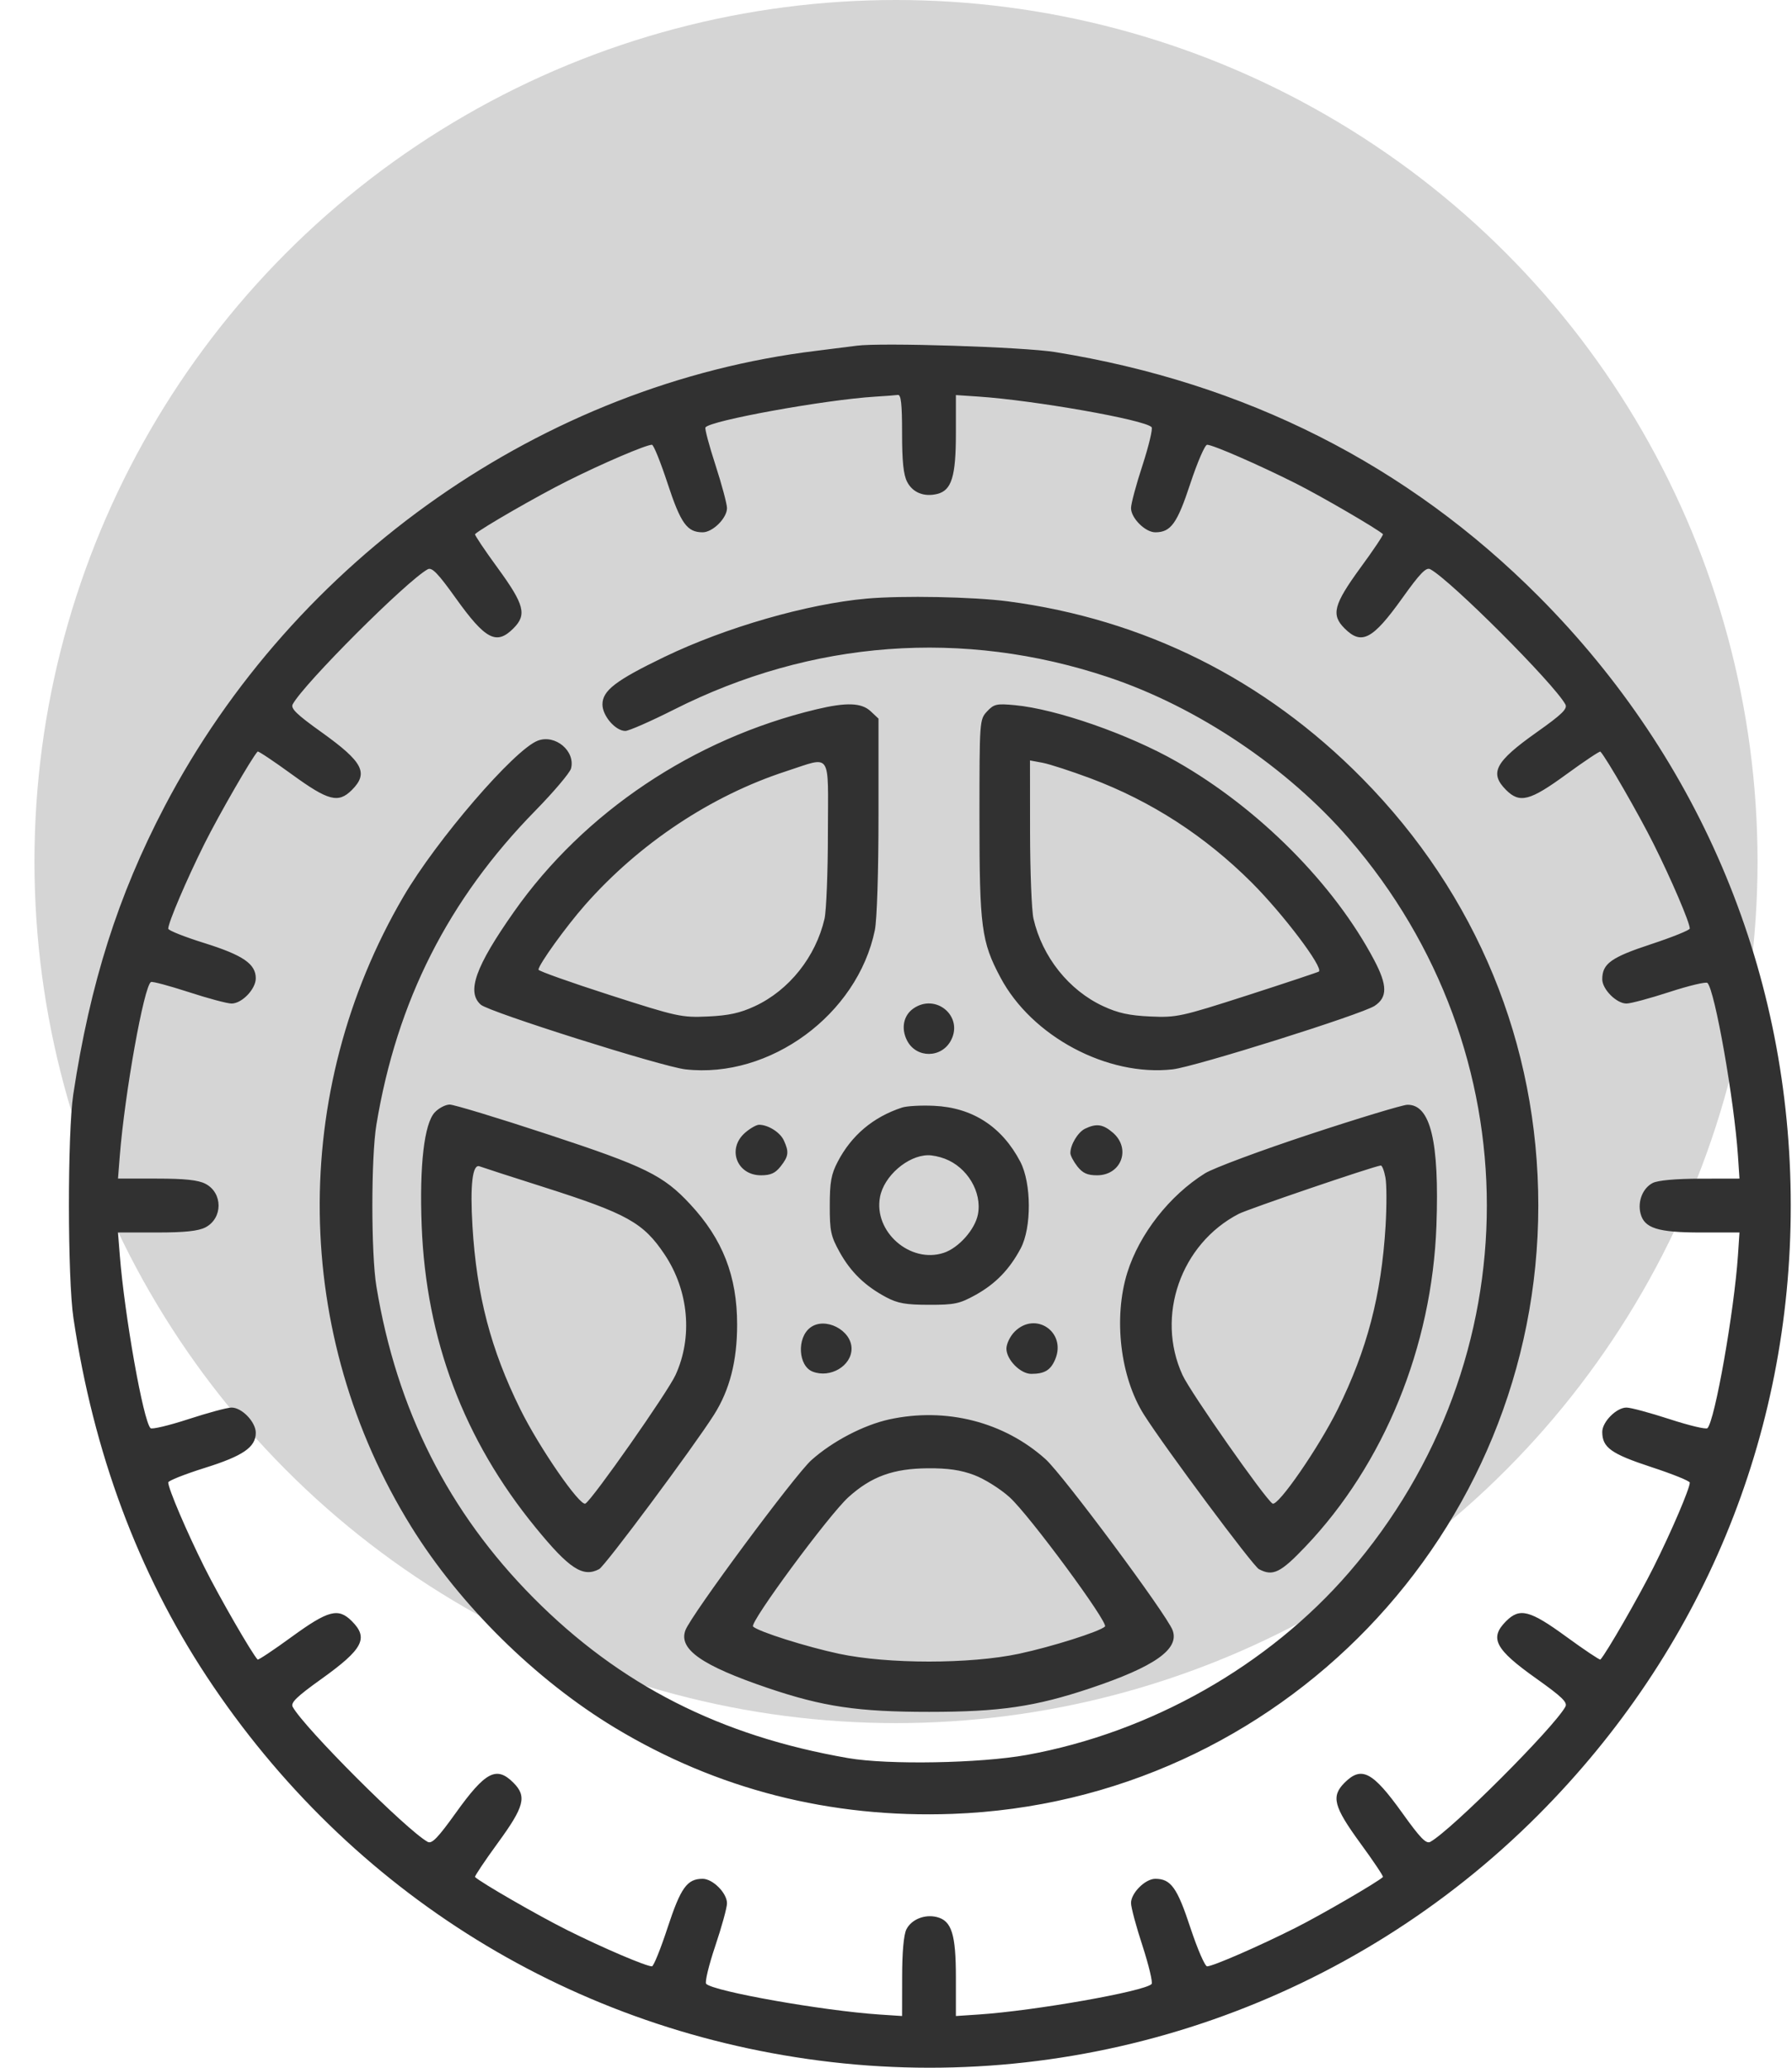 <svg xmlns="http://www.w3.org/2000/svg" width="26" height="30" viewBox="0 0 26 30" fill="none"><circle cx="13" cy="12.5" r="12.5" fill="#D5D5D5"></circle><path fill-rule="evenodd" clip-rule="evenodd" d="M12.429 5.016C12.348 5.027 12.084 5.06 11.843 5.09C7.891 5.57 4.273 8.1 2.388 11.701C1.711 12.995 1.308 14.264 1.063 15.879C0.978 16.443 0.979 18.549 1.066 19.127C1.357 21.078 2.003 22.812 2.999 24.324C5.077 27.475 8.338 29.487 12.062 29.918C15.844 30.355 19.626 29.033 22.319 26.332C24.693 23.95 25.982 20.841 25.982 17.491C25.982 14.148 24.694 11.035 22.328 8.657C20.422 6.742 18.069 5.553 15.307 5.108C14.847 5.034 12.783 4.968 12.429 5.016ZM13.088 6.285C13.088 6.694 13.108 6.888 13.162 6.992C13.243 7.148 13.409 7.214 13.6 7.166C13.807 7.114 13.869 6.912 13.869 6.29V5.732L14.199 5.754C15.011 5.809 16.603 6.089 16.708 6.197C16.728 6.217 16.669 6.464 16.578 6.746C16.485 7.028 16.41 7.31 16.41 7.371C16.409 7.516 16.616 7.723 16.762 7.723C16.988 7.723 17.08 7.595 17.271 7.014C17.373 6.706 17.482 6.453 17.514 6.453C17.597 6.453 18.259 6.742 18.799 7.013C19.17 7.2 19.988 7.676 20.065 7.75C20.075 7.759 19.927 7.981 19.735 8.242C19.349 8.773 19.311 8.92 19.508 9.117C19.755 9.364 19.915 9.28 20.345 8.679C20.604 8.316 20.692 8.226 20.752 8.259C21.048 8.418 22.547 9.919 22.712 10.22C22.746 10.283 22.664 10.364 22.292 10.627C21.691 11.053 21.606 11.215 21.852 11.462C22.05 11.659 22.197 11.621 22.727 11.234C22.989 11.043 23.211 10.895 23.22 10.905C23.302 10.989 23.779 11.818 23.992 12.245C24.25 12.761 24.517 13.385 24.517 13.472C24.517 13.495 24.264 13.597 23.955 13.699C23.374 13.89 23.247 13.982 23.247 14.208C23.247 14.353 23.454 14.561 23.599 14.56C23.66 14.56 23.941 14.484 24.224 14.392C24.506 14.3 24.753 14.242 24.773 14.261C24.881 14.367 25.161 15.959 25.216 16.771L25.238 17.1L24.67 17.101C24.312 17.102 24.056 17.125 23.98 17.163C23.835 17.237 23.758 17.429 23.802 17.605C23.856 17.82 24.052 17.882 24.679 17.882H25.238L25.216 18.212C25.161 19.024 24.881 20.615 24.773 20.721C24.753 20.741 24.506 20.682 24.224 20.59C23.941 20.498 23.66 20.422 23.599 20.422C23.454 20.421 23.247 20.629 23.247 20.775C23.247 21.001 23.374 21.093 23.955 21.284C24.264 21.385 24.517 21.487 24.517 21.511C24.517 21.597 24.25 22.222 23.992 22.737C23.779 23.164 23.302 23.993 23.22 24.078C23.211 24.087 22.989 23.939 22.727 23.748C22.197 23.361 22.05 23.323 21.852 23.521C21.606 23.767 21.691 23.929 22.292 24.355C22.663 24.619 22.746 24.699 22.712 24.762C22.547 25.064 21.058 26.554 20.752 26.723C20.691 26.756 20.606 26.668 20.345 26.303C19.915 25.703 19.755 25.619 19.508 25.865C19.311 26.063 19.349 26.21 19.735 26.74C19.927 27.002 20.075 27.224 20.065 27.233C19.988 27.307 19.17 27.782 18.799 27.969C18.259 28.241 17.597 28.529 17.514 28.529C17.482 28.529 17.373 28.276 17.271 27.968C17.08 27.387 16.988 27.259 16.762 27.259C16.616 27.259 16.409 27.466 16.41 27.611C16.41 27.673 16.485 27.954 16.578 28.236C16.669 28.518 16.728 28.765 16.708 28.786C16.603 28.893 15.011 29.174 14.199 29.228L13.869 29.25V28.692C13.869 28.065 13.808 27.868 13.593 27.814C13.416 27.77 13.224 27.848 13.151 27.992C13.112 28.069 13.089 28.324 13.089 28.682L13.088 29.25L12.758 29.228C11.937 29.173 10.356 28.893 10.246 28.783C10.224 28.762 10.283 28.515 10.377 28.236C10.471 27.957 10.548 27.677 10.548 27.614C10.548 27.466 10.342 27.259 10.195 27.259C9.969 27.259 9.877 27.387 9.686 27.968C9.585 28.276 9.483 28.529 9.459 28.529C9.373 28.529 8.748 28.262 8.233 28.005C7.806 27.792 6.977 27.314 6.892 27.233C6.883 27.224 7.031 27.002 7.222 26.74C7.609 26.21 7.647 26.063 7.449 25.865C7.203 25.619 7.043 25.703 6.613 26.303C6.352 26.667 6.266 26.756 6.205 26.723C5.905 26.559 4.415 25.069 4.247 24.765C4.214 24.704 4.302 24.618 4.667 24.357C5.267 23.927 5.351 23.767 5.105 23.521C4.908 23.324 4.764 23.362 4.233 23.748C3.97 23.94 3.747 24.088 3.738 24.078C3.656 23.993 3.179 23.166 2.965 22.737C2.705 22.216 2.441 21.597 2.441 21.508C2.441 21.484 2.677 21.39 2.966 21.299C3.527 21.124 3.711 20.997 3.711 20.788C3.711 20.631 3.509 20.421 3.359 20.422C3.297 20.422 3.016 20.498 2.734 20.59C2.452 20.682 2.204 20.741 2.184 20.721C2.079 20.618 1.808 19.092 1.738 18.212L1.712 17.882H2.274C2.682 17.882 2.876 17.861 2.98 17.808C3.235 17.676 3.235 17.306 2.98 17.175C2.876 17.121 2.682 17.1 2.274 17.1H1.712L1.738 16.771C1.81 15.862 2.088 14.31 2.19 14.248C2.209 14.236 2.454 14.302 2.735 14.393C3.017 14.485 3.297 14.56 3.359 14.56C3.509 14.561 3.711 14.351 3.711 14.194C3.711 13.985 3.527 13.859 2.966 13.683C2.677 13.593 2.441 13.499 2.441 13.474C2.441 13.386 2.705 12.767 2.965 12.245C3.179 11.817 3.656 10.989 3.738 10.904C3.747 10.894 3.97 11.043 4.233 11.234C4.764 11.62 4.908 11.658 5.105 11.462C5.351 11.215 5.267 11.055 4.667 10.625C4.303 10.365 4.214 10.278 4.247 10.218C4.41 9.918 5.901 8.427 6.205 8.26C6.266 8.226 6.352 8.314 6.613 8.679C7.043 9.28 7.203 9.364 7.449 9.117C7.647 8.92 7.609 8.773 7.222 8.242C7.031 7.981 6.883 7.759 6.892 7.75C6.977 7.668 7.806 7.191 8.233 6.978C8.748 6.72 9.373 6.453 9.459 6.453C9.483 6.453 9.585 6.706 9.686 7.014C9.877 7.595 9.969 7.723 10.195 7.723C10.341 7.723 10.549 7.516 10.548 7.371C10.547 7.31 10.472 7.029 10.381 6.748C10.289 6.466 10.224 6.221 10.235 6.202C10.296 6.103 11.969 5.8 12.697 5.755C12.845 5.746 12.993 5.735 13.027 5.73C13.073 5.723 13.088 5.861 13.088 6.285ZM12.575 8.685C11.711 8.762 10.526 9.104 9.642 9.53C8.933 9.872 8.741 10.019 8.741 10.221C8.741 10.386 8.93 10.605 9.073 10.605C9.123 10.605 9.44 10.466 9.777 10.296C11.776 9.286 13.976 9.122 16.08 9.825C17.371 10.256 18.677 11.133 19.573 12.169C22.239 15.256 22.239 19.727 19.573 22.814C18.401 24.169 16.694 25.136 14.896 25.462C14.222 25.584 12.885 25.608 12.307 25.508C10.449 25.187 8.994 24.446 7.74 23.183C6.506 21.939 5.756 20.453 5.461 18.663C5.383 18.191 5.383 16.791 5.461 16.319C5.757 14.527 6.504 13.05 7.769 11.76C8.036 11.487 8.268 11.213 8.285 11.15C8.351 10.897 8.056 10.65 7.803 10.746C7.463 10.875 6.333 12.187 5.852 13.011C4.194 15.85 4.238 19.363 5.967 22.151C6.672 23.288 7.769 24.371 8.919 25.066C10.402 25.961 12.049 26.382 13.821 26.317C18.558 26.144 22.319 22.239 22.319 17.491C22.319 15.148 21.424 12.977 19.766 11.295C18.349 9.857 16.601 8.984 14.617 8.724C14.116 8.659 13.092 8.639 12.575 8.685ZM11.843 10.292C10.066 10.717 8.474 11.783 7.457 13.229C6.898 14.024 6.766 14.392 6.976 14.577C7.098 14.684 9.607 15.477 9.945 15.515C11.17 15.654 12.441 14.72 12.693 13.496C12.724 13.344 12.746 12.656 12.746 11.832V10.426L12.633 10.32C12.5 10.195 12.281 10.187 11.843 10.292ZM14.321 10.322C14.212 10.439 14.211 10.455 14.211 11.871C14.211 13.45 14.239 13.663 14.515 14.181C14.969 15.037 16.066 15.622 17.013 15.515C17.335 15.479 19.754 14.718 19.944 14.594C20.132 14.47 20.131 14.296 19.939 13.932C19.356 12.826 18.262 11.727 17.069 11.048C16.372 10.651 15.325 10.287 14.724 10.231C14.459 10.206 14.421 10.215 14.321 10.322ZM12.012 12.082C12.012 12.653 11.989 13.214 11.963 13.33C11.835 13.883 11.449 14.368 10.951 14.599C10.738 14.698 10.574 14.734 10.27 14.748C9.887 14.765 9.827 14.752 8.842 14.435C8.276 14.253 7.813 14.088 7.813 14.069C7.813 13.997 8.21 13.446 8.49 13.128C9.277 12.236 10.319 11.544 11.403 11.191C12.078 10.972 12.014 10.879 12.012 12.082ZM15.823 11.293C16.704 11.624 17.484 12.129 18.163 12.807C18.62 13.265 19.201 14.034 19.136 14.096C19.127 14.104 18.663 14.259 18.105 14.439C17.132 14.752 17.072 14.765 16.688 14.748C16.383 14.734 16.22 14.698 16.007 14.599C15.508 14.368 15.122 13.883 14.995 13.33C14.968 13.214 14.946 12.65 14.945 12.077L14.944 11.033L15.127 11.067C15.228 11.086 15.541 11.188 15.823 11.293ZM13.251 14.633C13.107 14.734 13.071 14.923 13.161 15.098C13.296 15.358 13.663 15.355 13.799 15.092C13.98 14.743 13.576 14.405 13.251 14.633ZM6.308 16.139C6.155 16.302 6.084 16.91 6.118 17.784C6.182 19.436 6.729 20.888 7.768 22.159C8.259 22.761 8.458 22.891 8.693 22.766C8.78 22.719 10.055 21.005 10.359 20.527C10.587 20.167 10.695 19.747 10.695 19.218C10.695 18.516 10.486 17.979 10.014 17.472C9.624 17.052 9.364 16.924 7.948 16.458C7.226 16.22 6.586 16.026 6.525 16.026C6.464 16.026 6.366 16.077 6.308 16.139ZM13.088 16.069C12.668 16.207 12.354 16.472 12.154 16.856C12.06 17.036 12.039 17.151 12.039 17.491C12.038 17.86 12.054 17.935 12.182 18.166C12.343 18.456 12.551 18.658 12.857 18.821C13.024 18.91 13.143 18.931 13.479 18.931C13.848 18.932 13.923 18.916 14.154 18.788C14.444 18.627 14.646 18.419 14.809 18.113C14.969 17.812 14.966 17.168 14.804 16.856C14.538 16.347 14.11 16.069 13.552 16.044C13.364 16.035 13.155 16.047 13.088 16.069ZM18.998 16.459C18.286 16.694 17.605 16.948 17.484 17.023C16.968 17.345 16.532 17.903 16.356 18.464C16.152 19.119 16.253 19.982 16.599 20.527C16.902 21.005 18.178 22.719 18.265 22.766C18.467 22.874 18.577 22.821 18.938 22.442C20.081 21.243 20.777 19.54 20.841 17.784C20.885 16.561 20.755 16.021 20.418 16.029C20.349 16.031 19.709 16.224 18.998 16.459ZM10.812 16.433C10.544 16.664 10.688 17.052 11.041 17.052C11.182 17.052 11.249 17.021 11.326 16.923C11.442 16.776 11.45 16.714 11.373 16.547C11.32 16.429 11.145 16.319 11.013 16.319C10.975 16.319 10.885 16.37 10.812 16.433ZM15.743 16.376C15.639 16.427 15.53 16.608 15.53 16.73C15.53 16.765 15.576 16.852 15.631 16.923C15.709 17.021 15.776 17.052 15.917 17.052C16.27 17.052 16.414 16.664 16.146 16.433C16.003 16.31 15.907 16.297 15.743 16.376ZM13.707 16.811C14.034 16.934 14.25 17.295 14.189 17.617C14.148 17.837 13.91 18.105 13.693 18.177C13.207 18.337 12.673 17.871 12.768 17.367C12.824 17.065 13.167 16.766 13.463 16.761C13.522 16.759 13.632 16.782 13.707 16.811ZM7.895 17.225C9.102 17.61 9.334 17.739 9.643 18.201C9.993 18.725 10.054 19.398 9.801 19.95C9.687 20.199 8.601 21.749 8.494 21.815C8.418 21.863 7.823 21.002 7.549 20.446C7.12 19.578 6.916 18.796 6.855 17.791C6.819 17.193 6.855 16.883 6.958 16.922C6.994 16.936 7.416 17.073 7.895 17.225ZM20.101 17.084C20.12 17.182 20.12 17.5 20.103 17.791C20.041 18.796 19.837 19.578 19.409 20.446C19.134 21.002 18.54 21.863 18.463 21.815C18.357 21.749 17.27 20.199 17.157 19.95C16.765 19.096 17.131 18.048 17.972 17.612C18.11 17.541 19.908 16.928 20.033 16.91C20.052 16.907 20.083 16.985 20.101 17.084ZM11.756 19.262C11.558 19.412 11.581 19.82 11.792 19.901C12.048 19.999 12.355 19.817 12.355 19.567C12.355 19.297 11.969 19.1 11.756 19.262ZM14.722 19.32C14.656 19.386 14.602 19.497 14.602 19.567C14.602 19.727 14.805 19.933 14.962 19.933C15.155 19.933 15.244 19.88 15.31 19.722C15.476 19.327 15.024 19.019 14.722 19.32ZM12.905 20.593C12.53 20.675 12.077 20.912 11.772 21.185C11.53 21.403 10.028 23.43 9.945 23.652C9.841 23.927 10.181 24.165 11.141 24.491C11.941 24.762 12.446 24.837 13.479 24.837C14.506 24.837 15.019 24.762 15.82 24.494C16.754 24.181 17.116 23.926 17.013 23.652C16.926 23.422 15.423 21.399 15.17 21.171C14.566 20.629 13.728 20.415 12.905 20.593ZM14.134 21.401C14.281 21.456 14.512 21.6 14.647 21.722C14.93 21.976 16.088 23.547 16.032 23.599C15.951 23.674 15.261 23.892 14.784 23.994C14.074 24.145 12.883 24.145 12.173 23.994C11.696 23.892 11.006 23.674 10.926 23.599C10.869 23.547 12.028 21.976 12.311 21.721C12.644 21.421 12.962 21.306 13.465 21.303C13.755 21.301 13.94 21.328 14.134 21.401Z" fill="#313131"></path></svg>